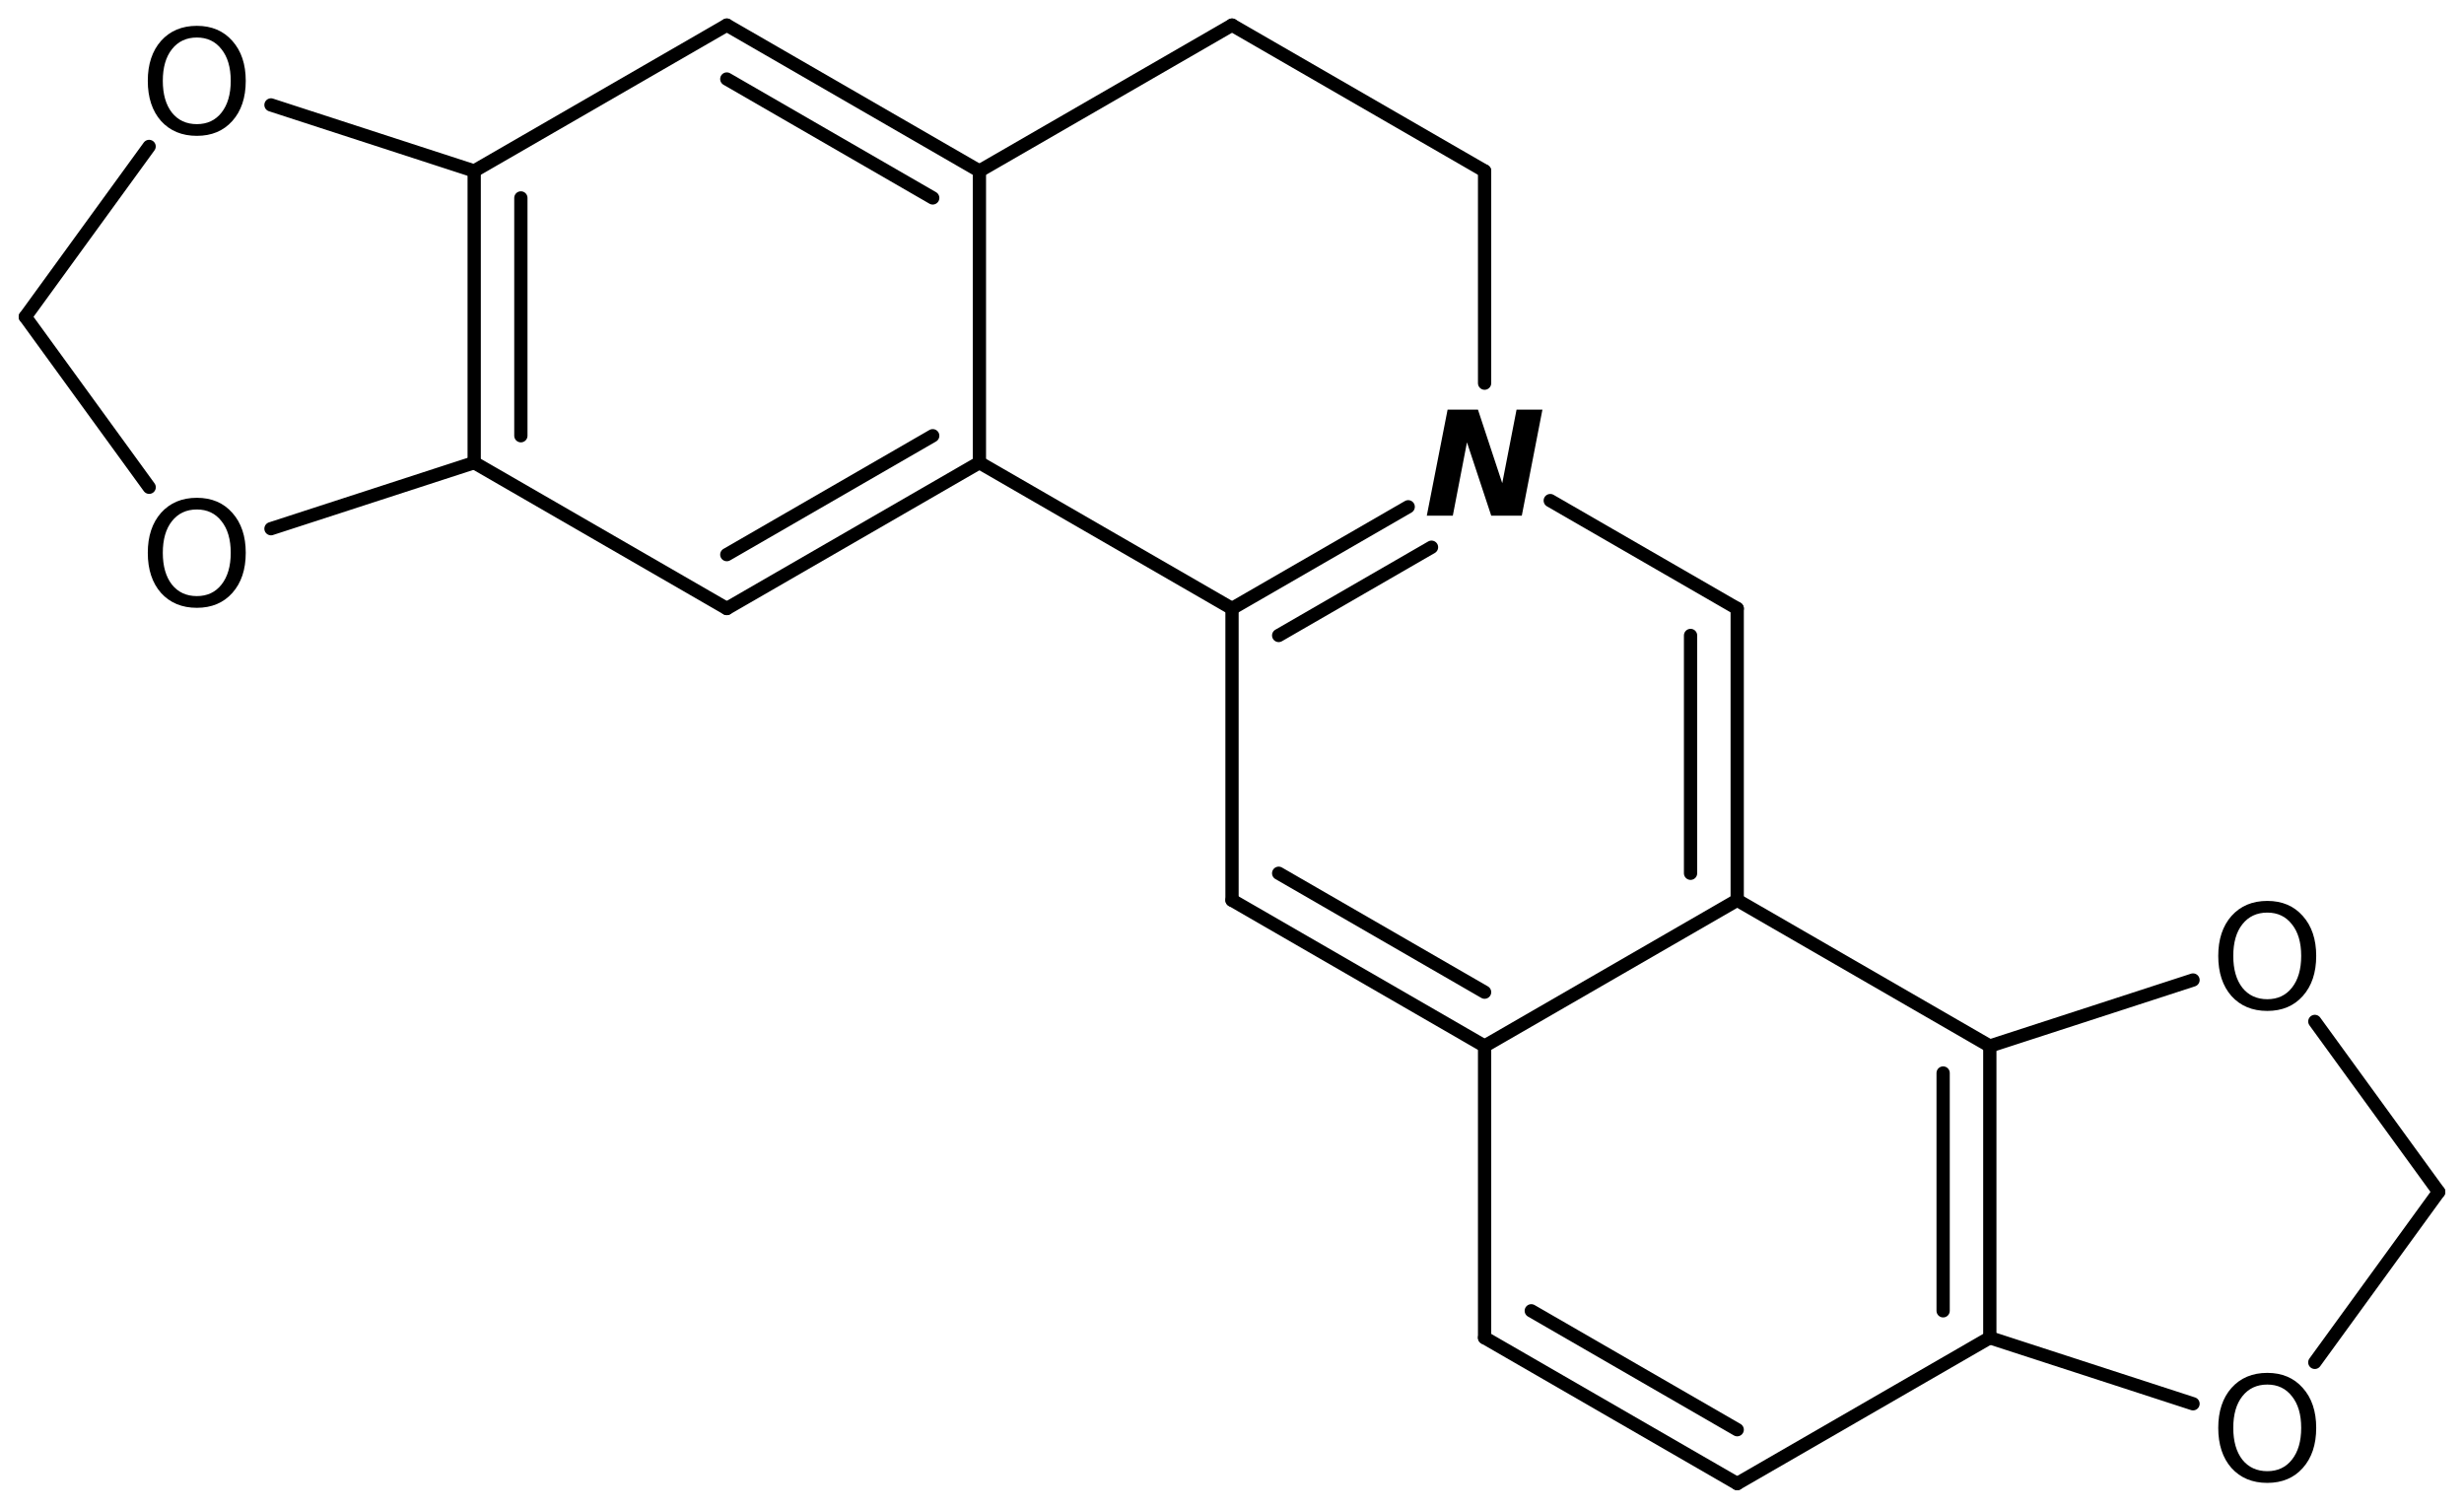 <?xml version='1.0' encoding='UTF-8'?>
<!DOCTYPE svg PUBLIC "-//W3C//DTD SVG 1.1//EN" "http://www.w3.org/Graphics/SVG/1.1/DTD/svg11.dtd">
<svg version='1.2' xmlns='http://www.w3.org/2000/svg' xmlns:xlink='http://www.w3.org/1999/xlink' width='85.827mm' height='52.551mm' viewBox='0 0 85.827 52.551'>
  <desc>Generated by the Chemistry Development Kit (http://github.com/cdk)</desc>
  <g stroke-linecap='round' stroke-linejoin='round' stroke='#000000' stroke-width='.462' fill='#000000'>
    <rect x='.0' y='.0' width='86.0' height='53.0' fill='#FFFFFF' stroke='none'/>
    <g id='mol1' class='mol'>
      <line id='mol1bnd1' class='bond' x1='42.914' y1='.875' x2='51.712' y2='5.955'/>
      <line id='mol1bnd2' class='bond' x1='51.712' y1='5.955' x2='51.712' y2='13.346'/>
      <g id='mol1bnd3' class='bond'>
        <line x1='49.051' y1='17.652' x2='42.914' y2='21.195'/>
        <line x1='49.863' y1='19.06' x2='44.539' y2='22.134'/>
      </g>
      <line id='mol1bnd4' class='bond' x1='42.914' y1='21.195' x2='42.914' y2='31.355'/>
      <g id='mol1bnd5' class='bond'>
        <line x1='42.914' y1='31.355' x2='51.712' y2='36.435'/>
        <line x1='44.539' y1='30.417' x2='51.712' y2='34.558'/>
      </g>
      <line id='mol1bnd6' class='bond' x1='51.712' y1='36.435' x2='51.712' y2='46.595'/>
      <g id='mol1bnd7' class='bond'>
        <line x1='51.712' y1='46.595' x2='60.511' y2='51.675'/>
        <line x1='53.338' y1='45.657' x2='60.511' y2='49.798'/>
      </g>
      <line id='mol1bnd8' class='bond' x1='60.511' y1='51.675' x2='69.31' y2='46.595'/>
      <g id='mol1bnd9' class='bond'>
        <line x1='69.31' y1='46.595' x2='69.31' y2='36.435'/>
        <line x1='67.684' y1='45.657' x2='67.684' y2='37.374'/>
      </g>
      <line id='mol1bnd10' class='bond' x1='69.31' y1='36.435' x2='60.511' y2='31.355'/>
      <line id='mol1bnd11' class='bond' x1='51.712' y1='36.435' x2='60.511' y2='31.355'/>
      <g id='mol1bnd12' class='bond'>
        <line x1='60.511' y1='31.355' x2='60.511' y2='21.195'/>
        <line x1='58.886' y1='30.417' x2='58.886' y2='22.134'/>
      </g>
      <line id='mol1bnd13' class='bond' x1='53.999' y1='17.436' x2='60.511' y2='21.195'/>
      <line id='mol1bnd14' class='bond' x1='69.31' y1='36.435' x2='76.388' y2='34.135'/>
      <line id='mol1bnd15' class='bond' x1='80.631' y1='35.578' x2='84.945' y2='41.515'/>
      <line id='mol1bnd16' class='bond' x1='84.945' y1='41.515' x2='80.63' y2='47.453'/>
      <line id='mol1bnd17' class='bond' x1='69.31' y1='46.595' x2='76.388' y2='48.895'/>
      <line id='mol1bnd18' class='bond' x1='42.914' y1='21.195' x2='34.115' y2='16.115'/>
      <g id='mol1bnd19' class='bond'>
        <line x1='25.316' y1='21.195' x2='34.115' y2='16.115'/>
        <line x1='25.316' y1='19.318' x2='32.489' y2='15.177'/>
      </g>
      <line id='mol1bnd20' class='bond' x1='25.316' y1='21.195' x2='16.517' y2='16.115'/>
      <g id='mol1bnd21' class='bond'>
        <line x1='16.517' y1='5.955' x2='16.517' y2='16.115'/>
        <line x1='18.143' y1='6.894' x2='18.143' y2='15.177'/>
      </g>
      <line id='mol1bnd22' class='bond' x1='16.517' y1='5.955' x2='25.316' y2='.875'/>
      <g id='mol1bnd23' class='bond'>
        <line x1='34.115' y1='5.955' x2='25.316' y2='.875'/>
        <line x1='32.489' y1='6.894' x2='25.316' y2='2.752'/>
      </g>
      <line id='mol1bnd24' class='bond' x1='34.115' y1='16.115' x2='34.115' y2='5.955'/>
      <line id='mol1bnd25' class='bond' x1='42.914' y1='.875' x2='34.115' y2='5.955'/>
      <line id='mol1bnd26' class='bond' x1='16.517' y1='5.955' x2='9.439' y2='3.655'/>
      <line id='mol1bnd27' class='bond' x1='5.194' y1='5.101' x2='.882' y2='11.035'/>
      <line id='mol1bnd28' class='bond' x1='.882' y1='11.035' x2='5.196' y2='16.972'/>
      <line id='mol1bnd29' class='bond' x1='16.517' y1='16.115' x2='9.439' y2='18.415'/>
      <path id='mol1atm3' class='atom' d='M50.423 14.269h1.058l.846 2.561l.498 -2.561h.901l-.718 3.692h-1.065l-.845 -2.554l-.493 2.554h-.906l.724 -3.692z' stroke='none'/>
      <path id='mol1atm13' class='atom' d='M78.976 31.787q-.548 .0 -.87 .408q-.316 .401 -.316 1.101q-.0 .699 .316 1.107q.322 .401 .87 .401q.541 .0 .857 -.401q.323 -.408 .323 -1.107q-.0 -.7 -.323 -1.101q-.316 -.408 -.857 -.408zM78.976 31.38q.772 -.0 1.234 .523q.469 .523 .469 1.393q-.0 .876 -.469 1.399q-.462 .517 -1.234 .517q-.779 -.0 -1.247 -.517q-.462 -.523 -.462 -1.399q-.0 -.87 .462 -1.393q.468 -.523 1.247 -.523z' stroke='none'/>
      <path id='mol1atm15' class='atom' d='M78.976 48.226q-.548 .0 -.87 .408q-.316 .401 -.316 1.101q-.0 .699 .316 1.107q.322 .401 .87 .401q.541 .0 .857 -.401q.323 -.408 .323 -1.107q-.0 -.7 -.323 -1.101q-.316 -.408 -.857 -.408zM78.976 47.819q.772 -.0 1.234 .523q.469 .523 .469 1.393q-.0 .876 -.469 1.399q-.462 .517 -1.234 .517q-.779 -.0 -1.247 -.517q-.462 -.523 -.462 -1.399q-.0 -.87 .462 -1.393q.468 -.523 1.247 -.523z' stroke='none'/>
      <path id='mol1atm22' class='atom' d='M6.857 1.307q-.547 .0 -.869 .408q-.317 .401 -.317 1.101q.0 .699 .317 1.107q.322 .401 .869 .401q.542 .0 .858 -.401q.322 -.408 .322 -1.107q.0 -.7 -.322 -1.101q-.316 -.408 -.858 -.408zM6.857 .9q.773 -.0 1.235 .523q.468 .523 .468 1.393q.0 .876 -.468 1.399q-.462 .517 -1.235 .517q-.778 -.0 -1.247 -.517q-.462 -.523 -.462 -1.399q.0 -.87 .462 -1.393q.469 -.523 1.247 -.523z' stroke='none'/>
      <path id='mol1atm24' class='atom' d='M6.857 17.746q-.547 .0 -.869 .408q-.317 .401 -.317 1.101q.0 .699 .317 1.107q.322 .401 .869 .401q.542 .0 .858 -.401q.322 -.408 .322 -1.107q.0 -.7 -.322 -1.101q-.316 -.408 -.858 -.408zM6.857 17.339q.773 -.0 1.235 .523q.468 .523 .468 1.393q.0 .876 -.468 1.399q-.462 .517 -1.235 .517q-.778 -.0 -1.247 -.517q-.462 -.523 -.462 -1.399q.0 -.87 .462 -1.393q.469 -.523 1.247 -.523z' stroke='none'/>
    </g>
  </g>
</svg>
